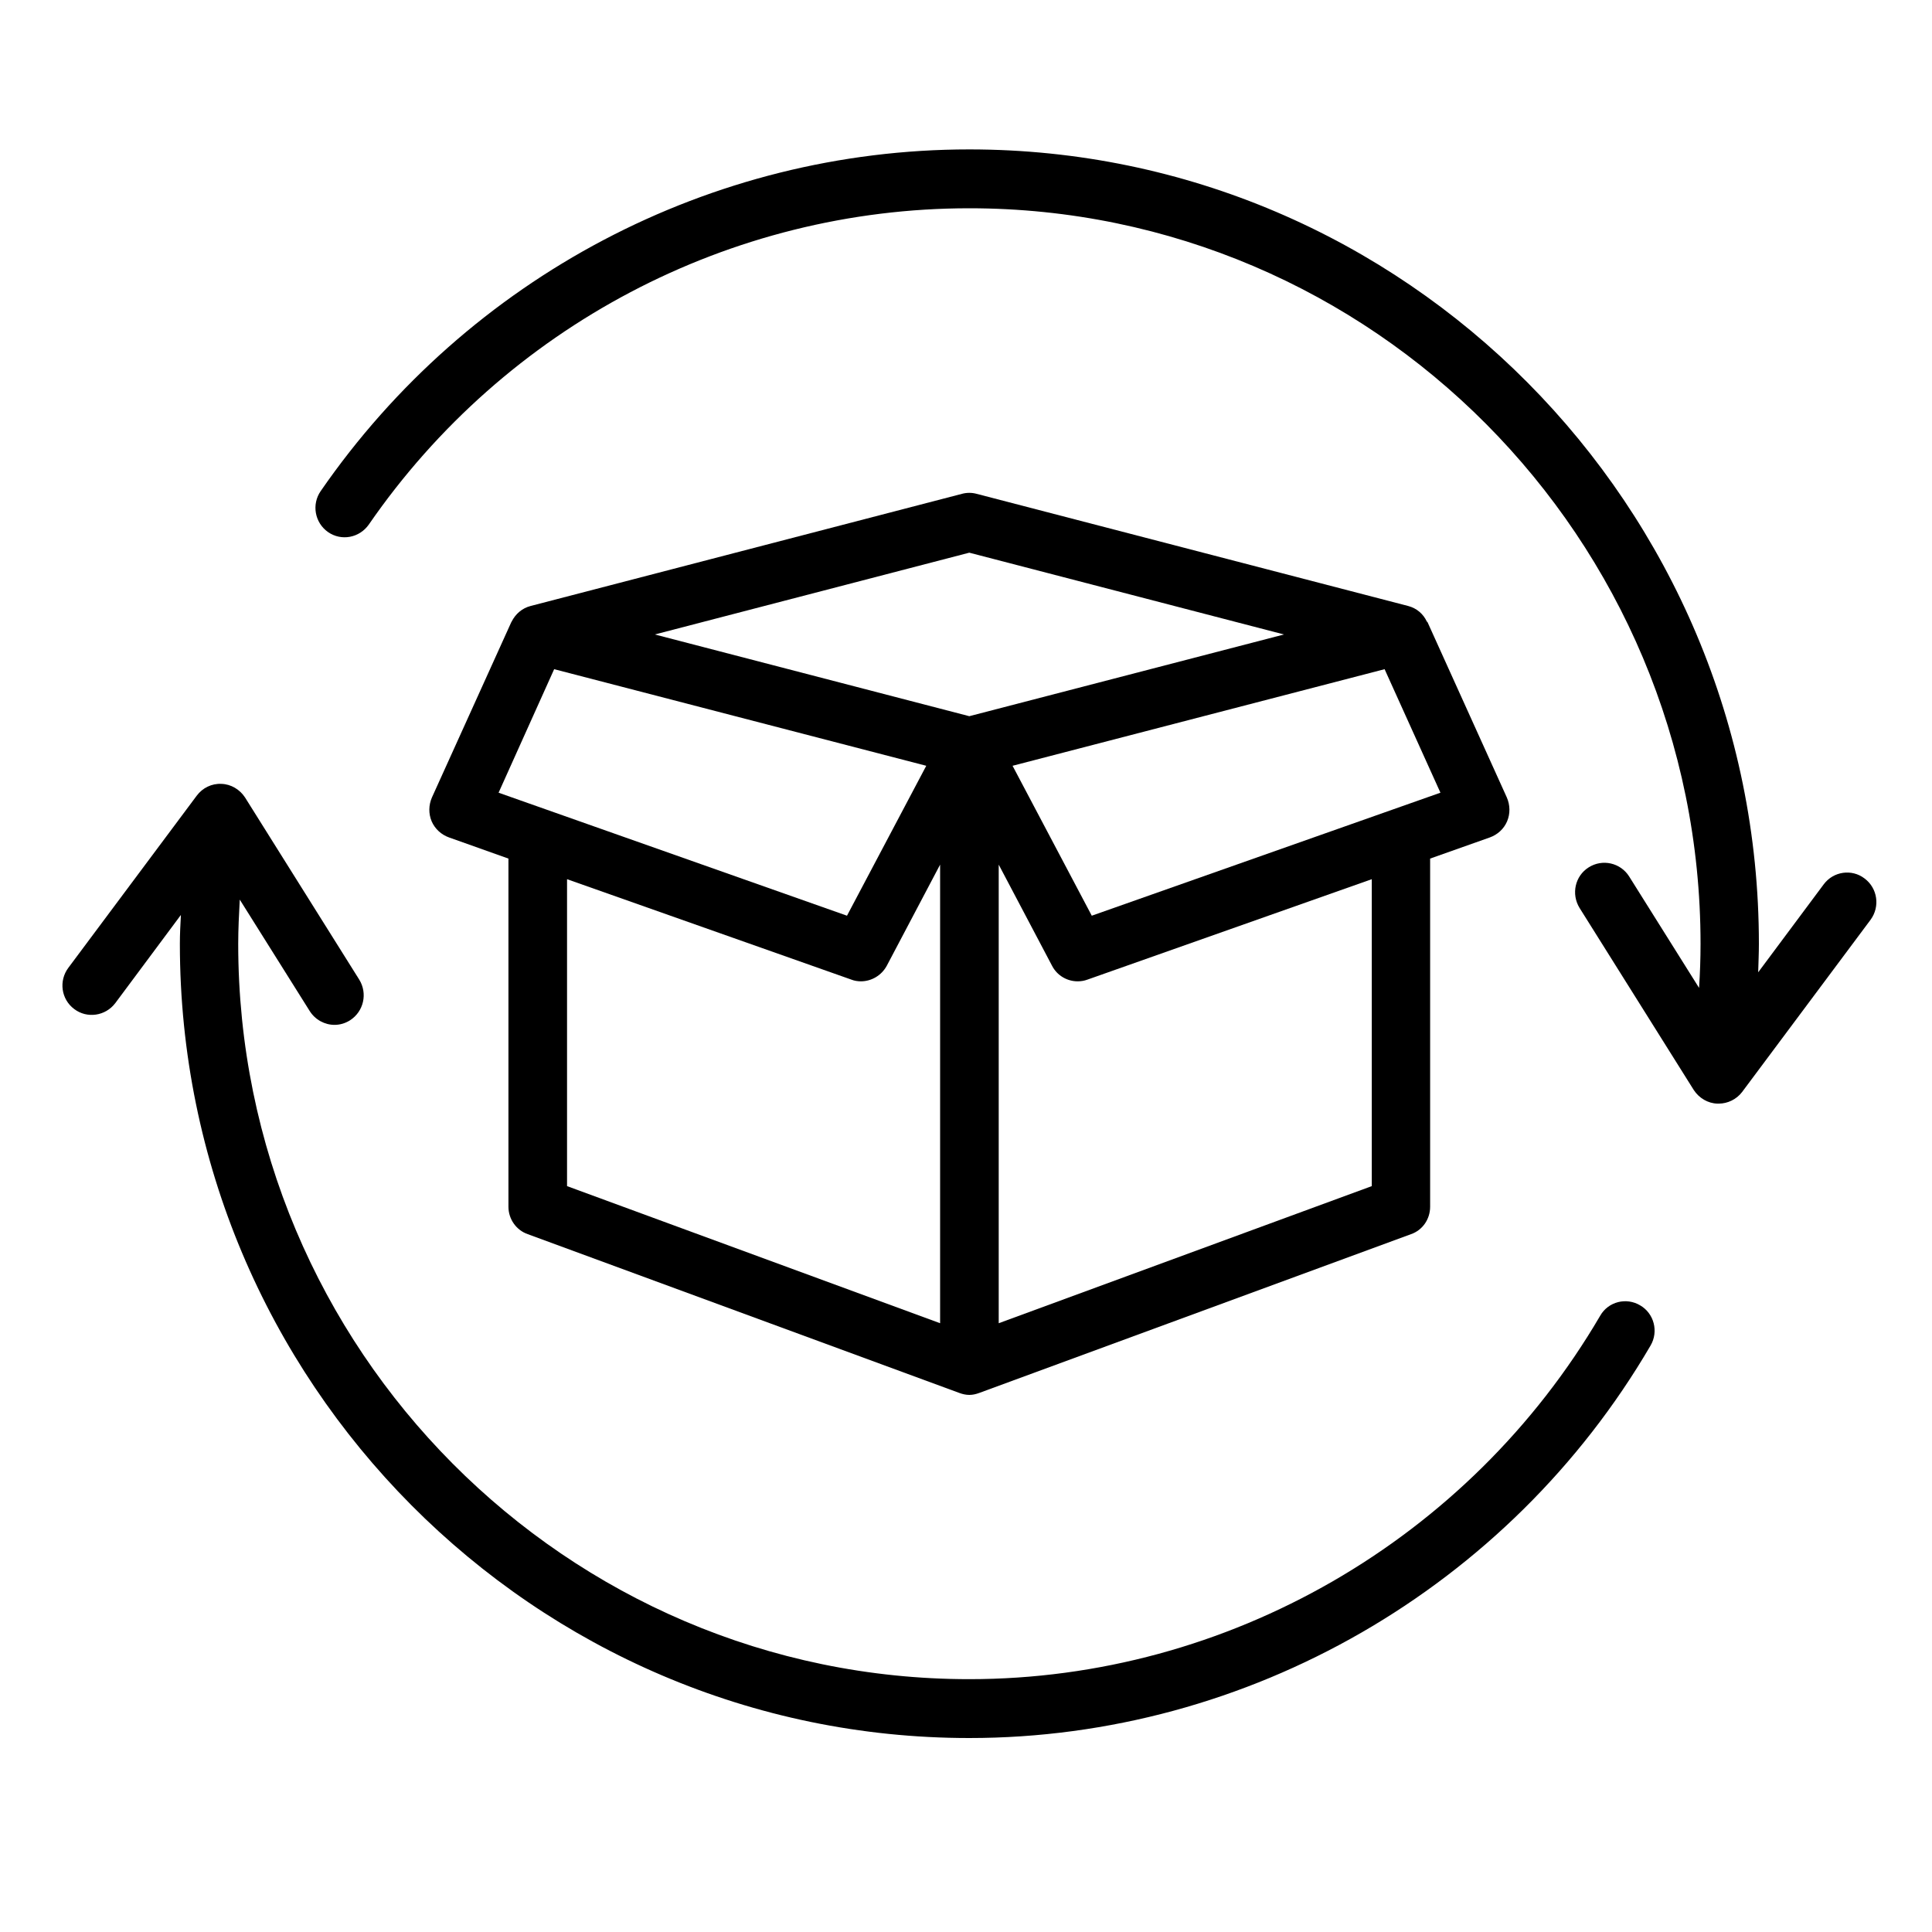 <svg version="1.0" preserveAspectRatio="xMidYMid meet" height="40" viewBox="0 0 30 30" zoomAndPan="magnify" width="40" xmlns:xlink="http://www.w3.org/1999/xlink" xmlns="http://www.w3.org/2000/svg"><defs><clipPath id="2e981e8837"><path clip-rule="nonzero" d="M 0.922 12 L 26 12 L 26 26.992 L 0.922 26.992 Z M 0.922 12"></path></clipPath><clipPath id="7b48fcf1e5"><path clip-rule="nonzero" d="M 4 2.316 L 29.23 2.316 L 29.23 18 L 4 18 Z M 4 2.316"></path></clipPath></defs><g clip-path="url(#2e981e8837)"><path fill-rule="nonzero" fill-opacity="1" d="M 25.469 20.27 C 25.254 20.141 24.973 20.211 24.848 20.43 C 22.812 23.91 19.062 26.074 15.051 26.074 C 8.793 26.074 3.699 20.953 3.699 14.656 C 3.699 14.426 3.711 14.195 3.723 13.969 L 4.809 15.699 C 4.895 15.836 5.043 15.914 5.195 15.914 C 5.277 15.914 5.359 15.891 5.434 15.844 C 5.648 15.707 5.711 15.426 5.578 15.211 L 3.805 12.383 C 3.723 12.258 3.586 12.176 3.438 12.172 C 3.289 12.164 3.145 12.234 3.055 12.355 L 1.062 15.027 C 0.91 15.23 0.949 15.516 1.152 15.668 C 1.352 15.82 1.637 15.777 1.789 15.578 L 2.809 14.207 C 2.801 14.355 2.793 14.508 2.793 14.656 C 2.793 21.457 8.293 26.988 15.051 26.988 C 19.383 26.988 23.434 24.652 25.629 20.895 C 25.758 20.676 25.684 20.395 25.469 20.27 Z M 25.469 20.27" fill="#000000"></path></g><g clip-path="url(#7b48fcf1e5)"><path fill-rule="nonzero" fill-opacity="1" d="M 28.953 13.641 C 28.754 13.488 28.469 13.531 28.32 13.73 L 27.301 15.098 C 27.305 14.949 27.312 14.801 27.312 14.656 C 27.312 7.855 21.812 2.32 15.051 2.32 C 11.039 2.32 7.273 4.305 4.98 7.625 C 4.836 7.832 4.887 8.117 5.094 8.262 C 5.301 8.406 5.582 8.352 5.727 8.145 C 7.848 5.07 11.336 3.234 15.051 3.234 C 21.312 3.234 26.406 8.359 26.406 14.656 C 26.406 14.883 26.398 15.113 26.383 15.34 L 25.297 13.609 C 25.164 13.398 24.883 13.332 24.668 13.469 C 24.457 13.602 24.395 13.883 24.527 14.098 L 26.301 16.926 C 26.383 17.051 26.52 17.133 26.668 17.137 C 26.676 17.137 26.68 17.137 26.688 17.137 C 26.828 17.137 26.965 17.07 27.051 16.957 L 29.047 14.281 C 29.195 14.078 29.156 13.793 28.953 13.641 Z M 28.953 13.641" fill="#000000"></path></g><path fill-rule="nonzero" fill-opacity="1" d="M 8.195 19.164 L 14.895 21.629 C 14.945 21.648 15 21.66 15.051 21.66 C 15.105 21.66 15.156 21.648 15.207 21.629 L 21.91 19.164 C 22.09 19.102 22.207 18.93 22.207 18.738 L 22.207 13.332 L 23.133 13.004 C 23.254 12.961 23.352 12.871 23.402 12.754 C 23.453 12.633 23.449 12.5 23.398 12.383 L 22.168 9.664 C 22.164 9.656 22.16 9.656 22.156 9.652 C 22.102 9.535 22 9.445 21.867 9.41 L 15.164 7.668 C 15.09 7.648 15.012 7.648 14.938 7.668 L 8.238 9.41 C 8.105 9.445 8.004 9.535 7.945 9.652 C 7.945 9.656 7.938 9.66 7.938 9.664 L 6.707 12.383 C 6.656 12.5 6.652 12.633 6.703 12.754 C 6.754 12.871 6.852 12.961 6.973 13.004 L 7.895 13.332 L 7.895 18.738 C 7.895 18.93 8.016 19.102 8.195 19.164 Z M 8.805 13.652 L 13.219 15.211 C 13.266 15.23 13.32 15.238 13.367 15.238 C 13.531 15.238 13.688 15.148 13.77 14.996 L 14.598 13.426 L 14.598 20.547 L 8.805 18.418 Z M 21.301 18.418 L 15.508 20.547 L 15.508 13.426 L 16.336 14.996 C 16.414 15.148 16.57 15.238 16.734 15.238 C 16.785 15.238 16.836 15.23 16.887 15.211 L 21.301 13.652 Z M 16.953 14.219 L 15.723 11.891 L 21.5 10.391 L 22.367 12.309 Z M 15.051 8.582 L 19.938 9.852 L 15.051 11.121 L 10.168 9.852 Z M 8.605 10.391 L 14.383 11.891 L 13.152 14.219 L 7.742 12.309 Z M 8.605 10.391" fill="#000000"></path></svg>